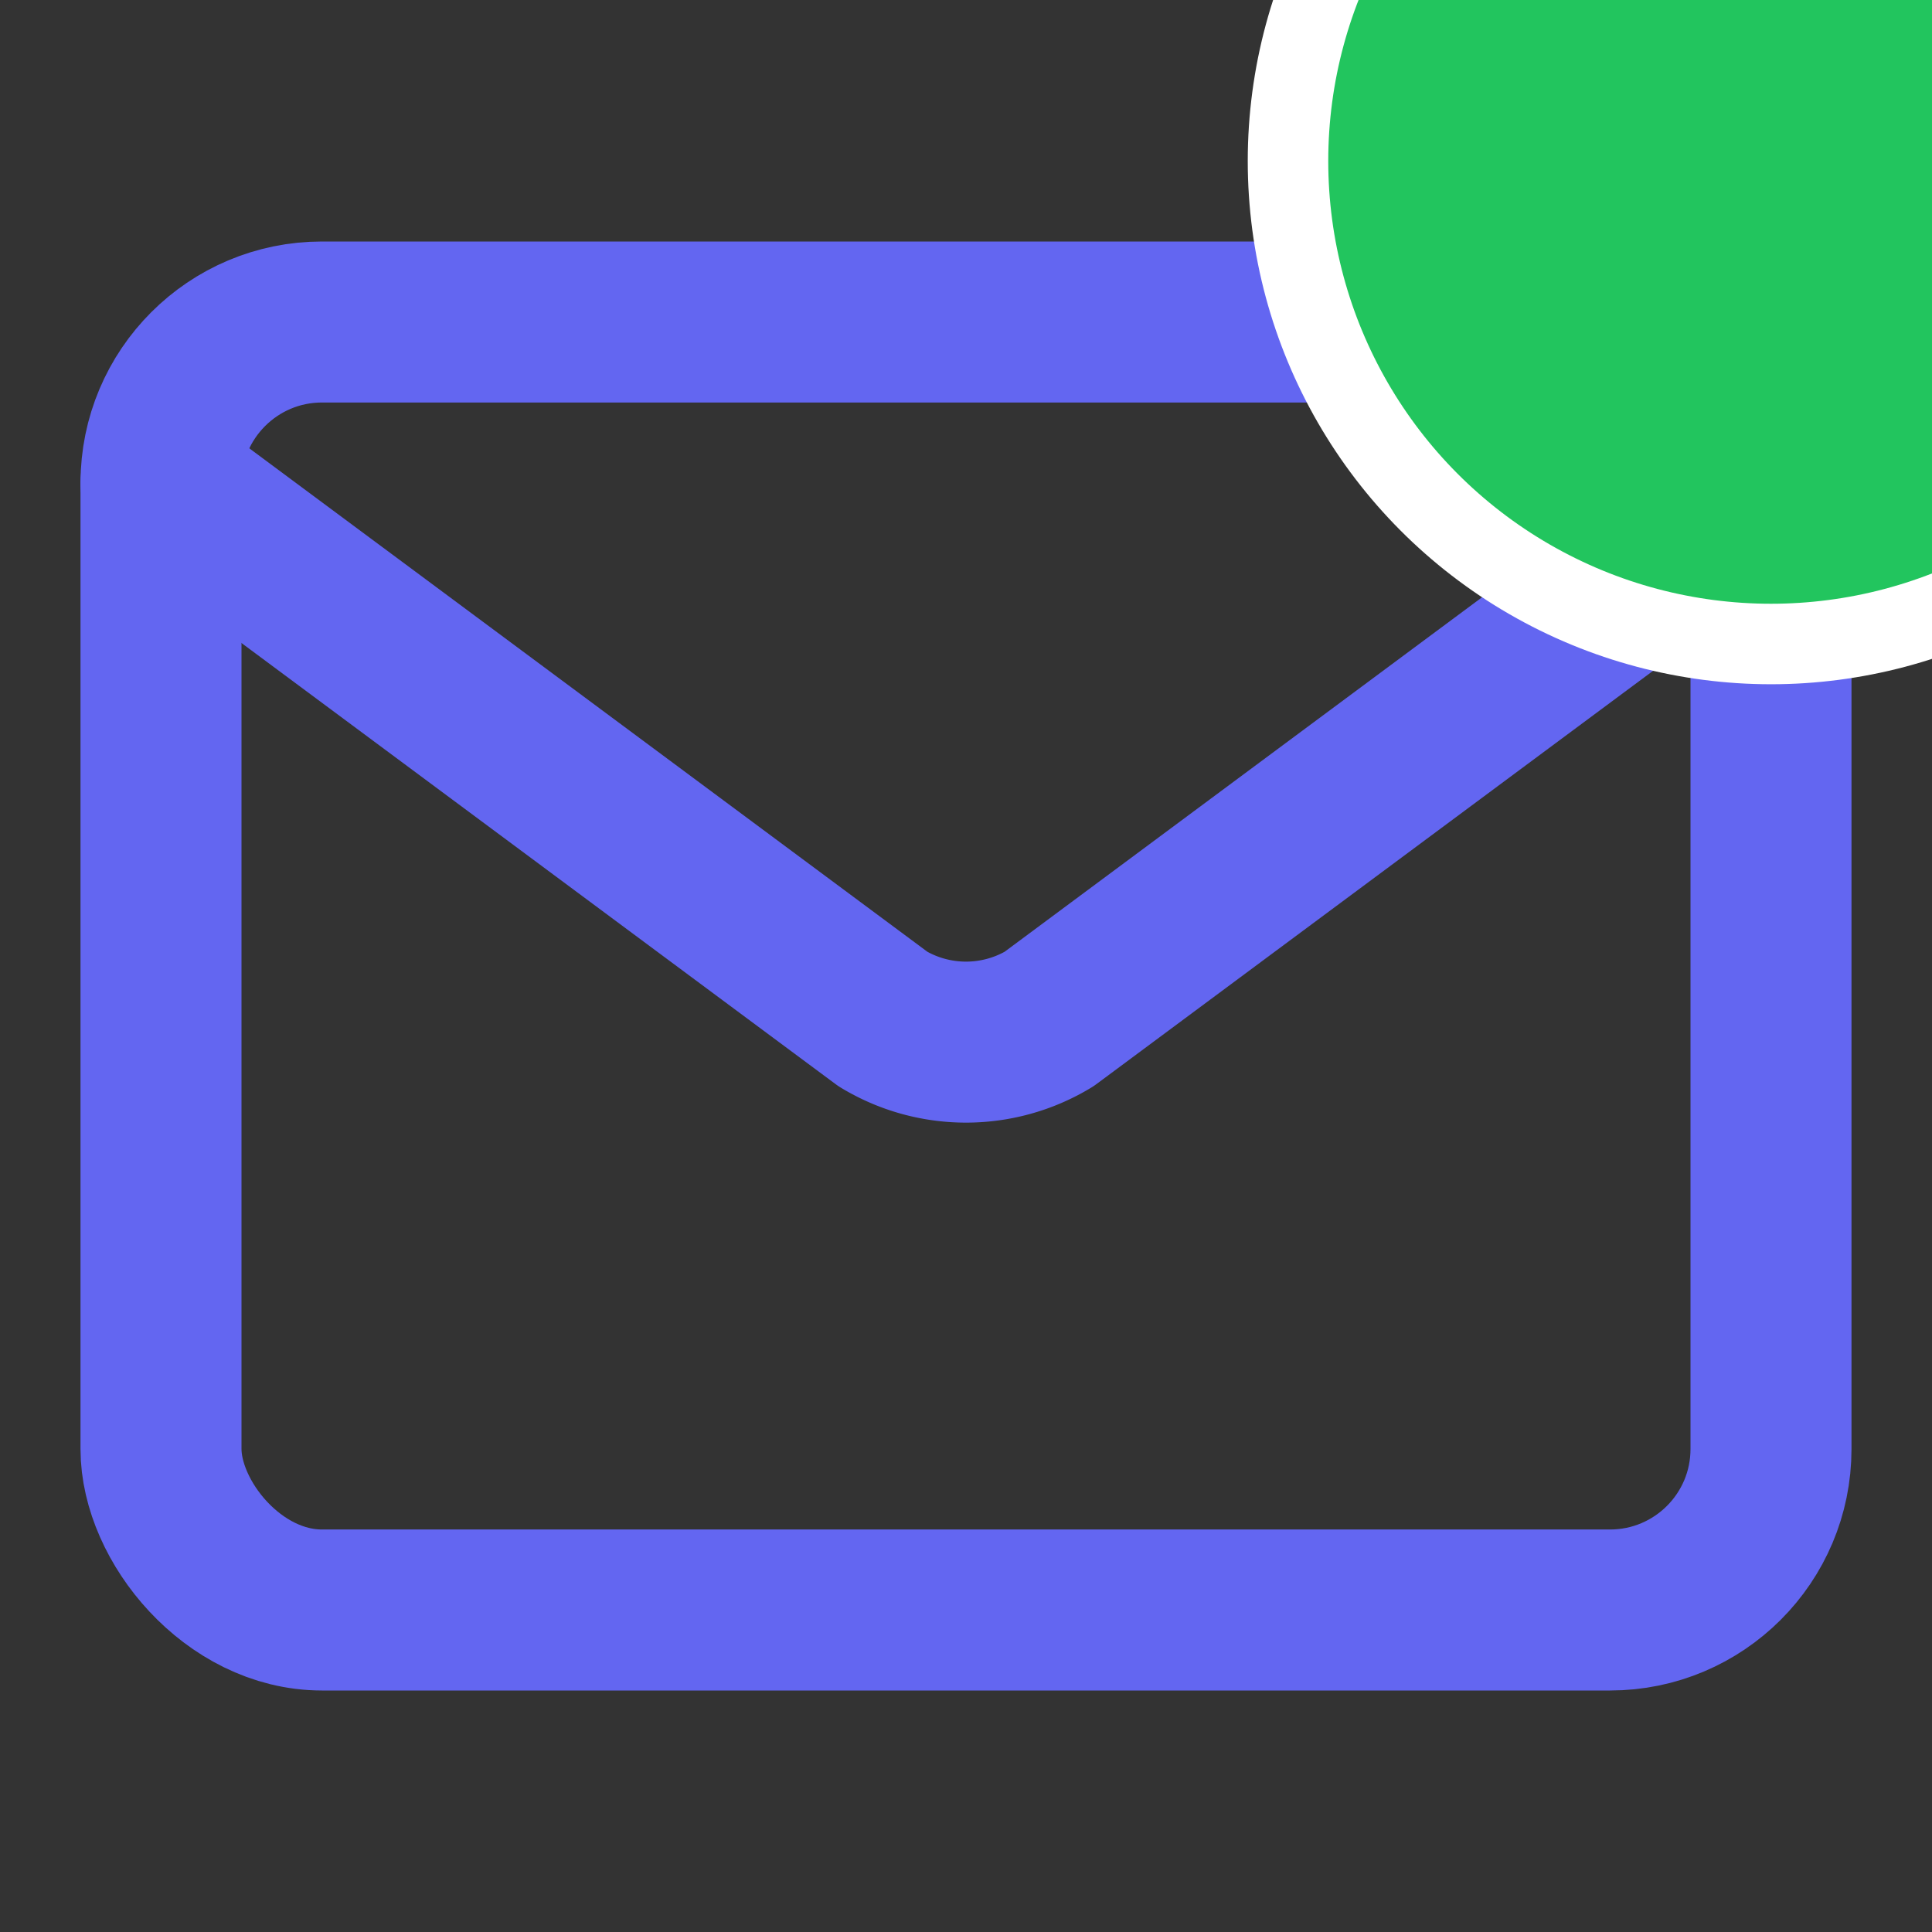 <svg xmlns="http://www.w3.org/2000/svg" width="32" height="32" viewBox="0 0 24 24" fill="none">
  <rect x="0" y="0" width="24" height="24" fill="#333333" stroke="none"/>
  <!-- Mail Icon -->
  <rect width="20" height="16" x="2" y="4" rx="2" stroke="#6366f1" stroke-width="2" stroke-linecap="round" stroke-linejoin="round"/>
  <path d="m22 6-8.97 6.66a2 2 0 0 1-2.06 0L2 6" stroke="#6366f1" stroke-width="2" stroke-linecap="round" stroke-linejoin="round"/>
  <!-- Notification Badge (doubled size, top-right) -->
  <circle cx="22" cy="2" r="6" fill="#22c55e" stroke="#fff" stroke-width="1"/>
</svg> 